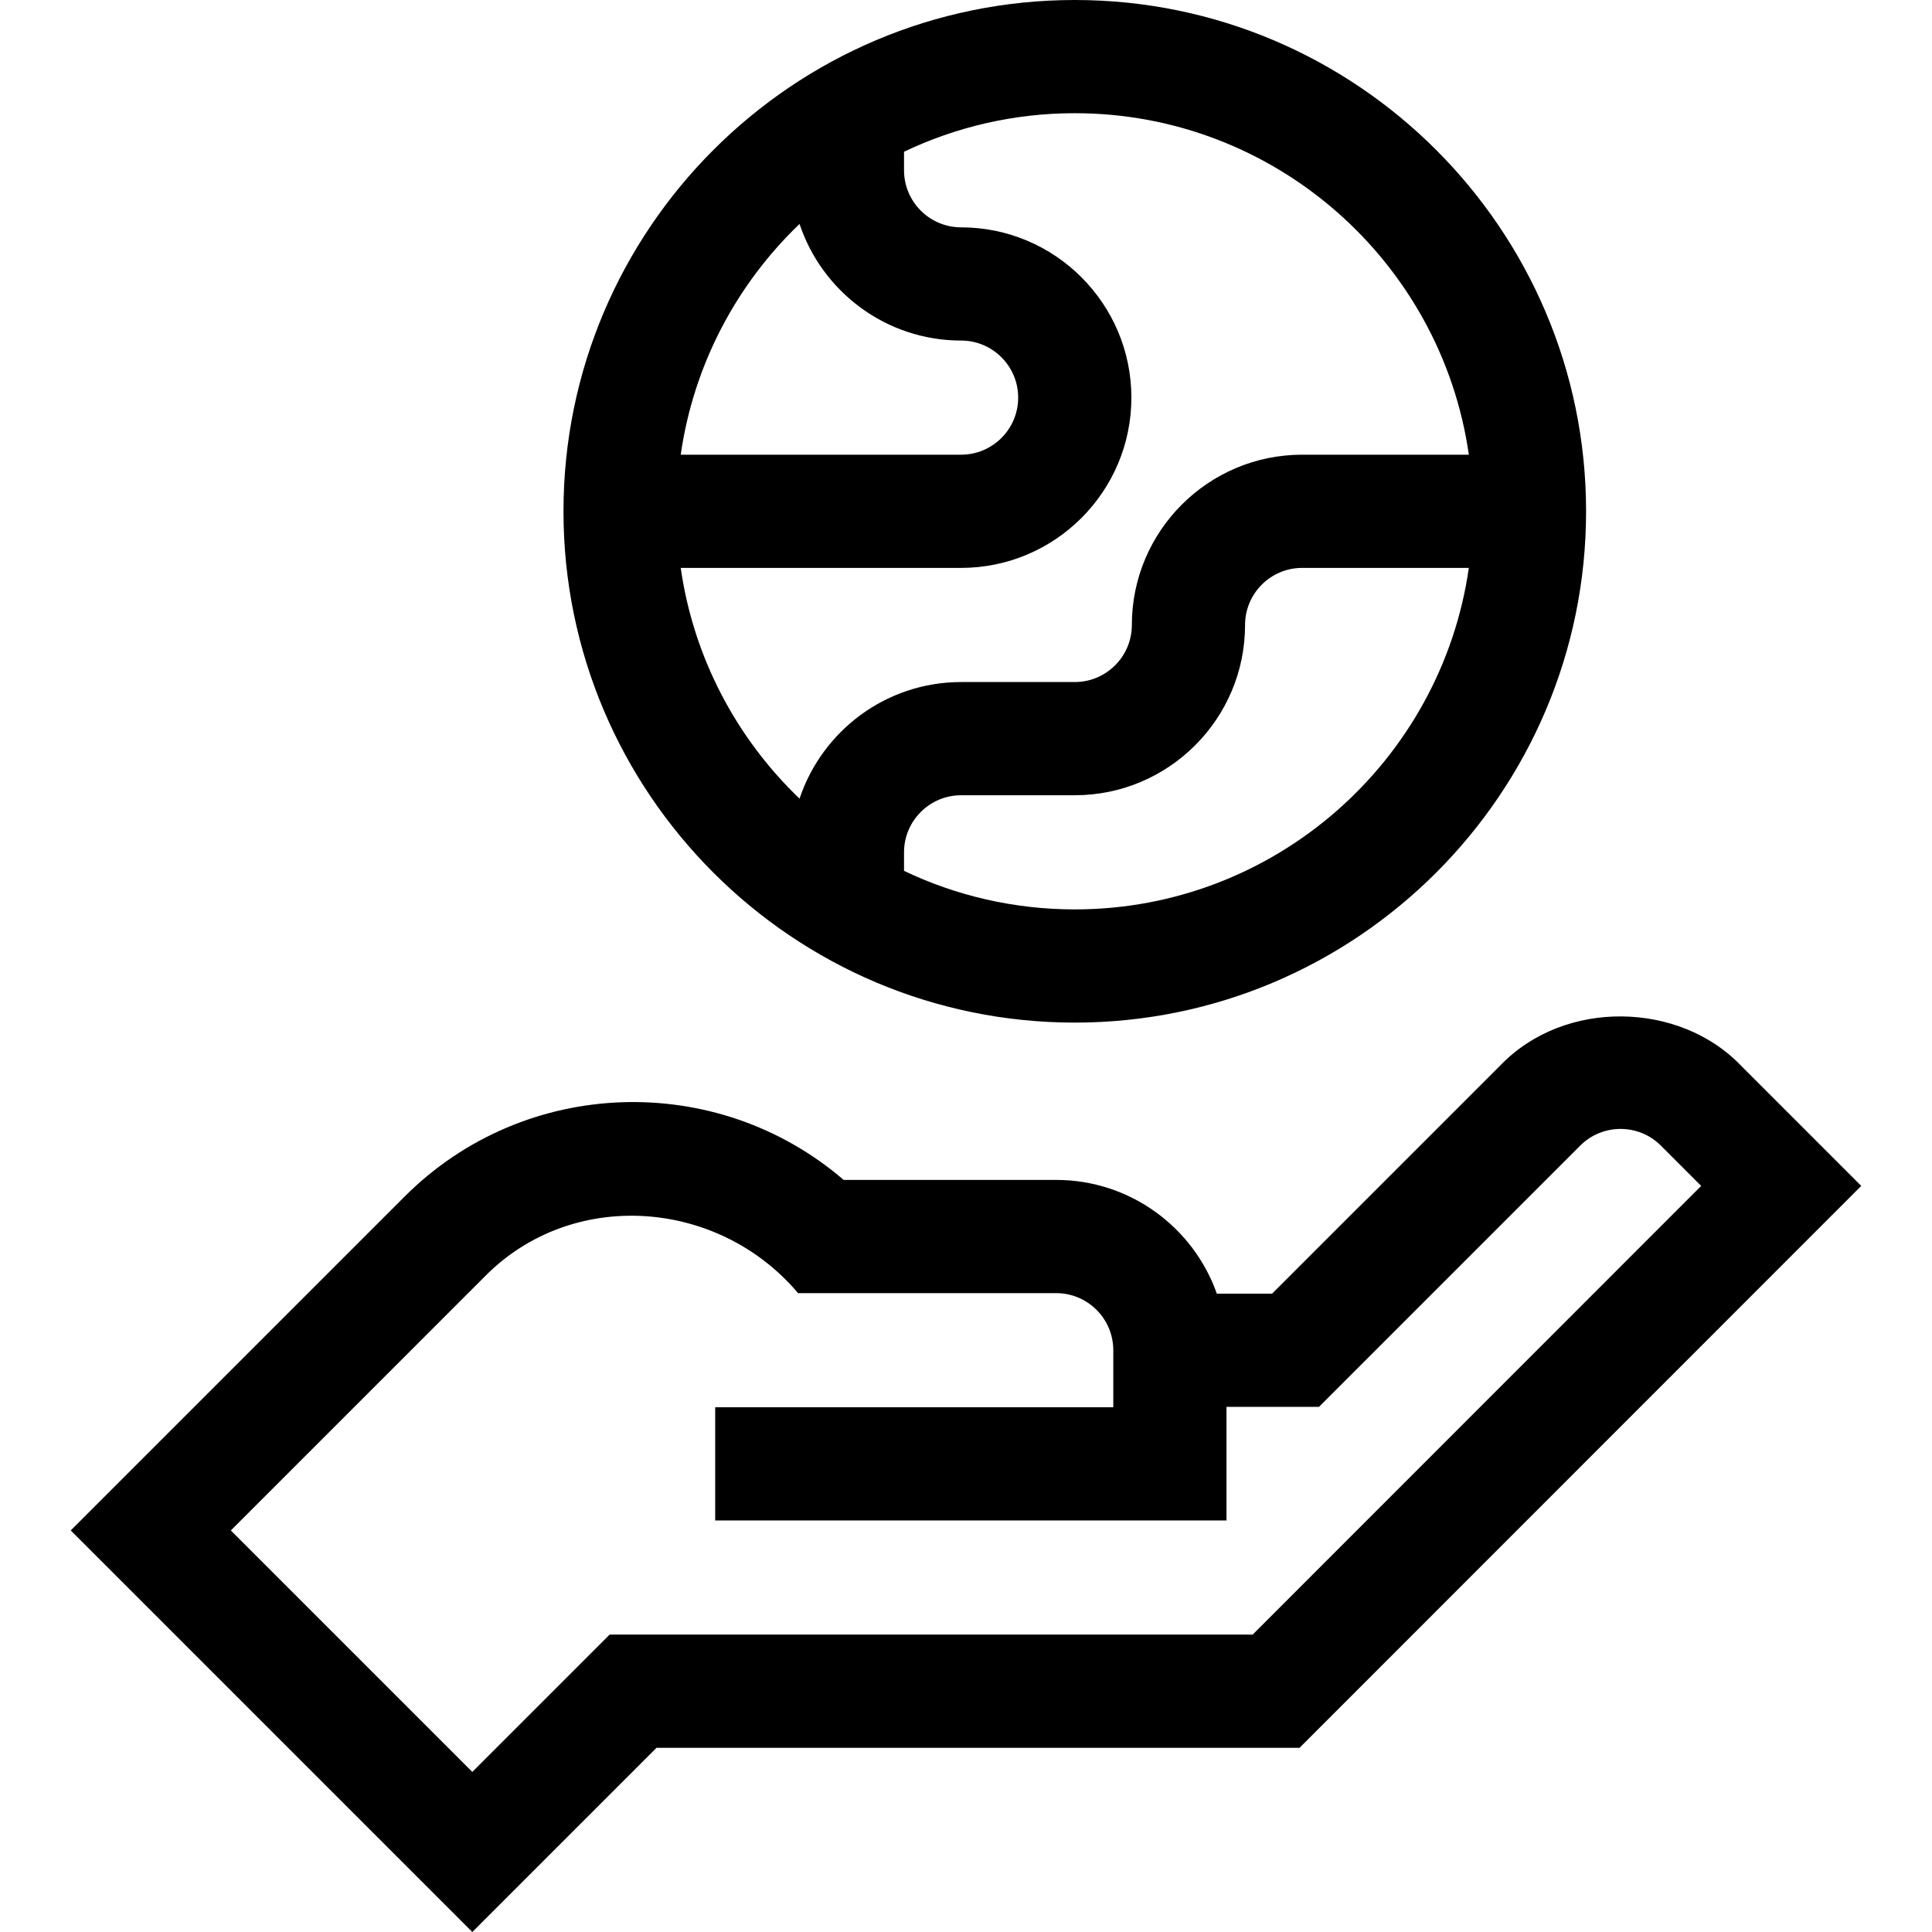 <svg id="Capa_1" enable-background="new 0 0 512 512" height="512" viewBox="0 0 512 512" width="512" xmlns="http://www.w3.org/2000/svg"><path d="m284.828 0c-74.715 0-135.5 60.785-135.5 135.5s60.785 135.5 135.5 135.5 135.5-60.785 135.5-135.5-60.785-135.5-135.5-135.5zm-72.94 59.349c5.973 17.931 22.903 30.901 42.815 30.901 8.34 0 15.125 6.785 15.125 15.125s-6.785 15.125-15.125 15.125h-74.304c3.415-23.88 14.85-45.208 31.489-61.151zm-31.489 91.151h74.304c24.882 0 45.125-20.243 45.125-45.125s-20.243-45.125-45.125-45.125c-8.34 0-15.125-6.785-15.125-15.125v-4.915c13.721-6.542 29.064-10.21 45.25-10.21 53.081 0 97.124 39.407 104.429 90.5h-44.179c-24.882 0-45.125 20.243-45.125 45.125 0 8.34-6.785 15.125-15.125 15.125h-30.125c-19.912 0-36.842 12.97-42.815 30.901-16.639-15.943-28.074-37.271-31.489-61.151zm104.429 90.5c-16.186 0-31.529-3.668-45.25-10.21v-4.915c0-8.34 6.785-15.125 15.125-15.125h30.125c24.882 0 45.125-20.243 45.125-45.125 0-8.34 6.785-15.125 15.125-15.125h44.179c-7.305 51.093-51.348 90.5-104.429 90.5zm176.53 41.382c-16.161-16.913-46.707-17.807-63.792 0l-60.451 60.451h-14.639c-6.192-17.539-22.936-30.141-42.567-30.141h-56.33c-33.601-28.913-84.5-27.444-116.344 4.402l-88.488 88.487 106.42 106.419 48.816-48.815 170.414-.001 148.854-148.908zm-129.39 150.802-170.41.001-36.391 36.39-63.993-63.993 67.274-67.274c23.152-23.527 61.888-20.671 83.047 4.385h68.413c8.34 0 15.125 6.785 15.125 15.125v15.125h-105.5v30h135.5v-30.109h24.509l69.237-69.238c5.89-5.891 15.474-5.892 21.366 0l10.685 10.686c-36.613 36.627-101.468 101.502-118.862 118.902z"/></svg>